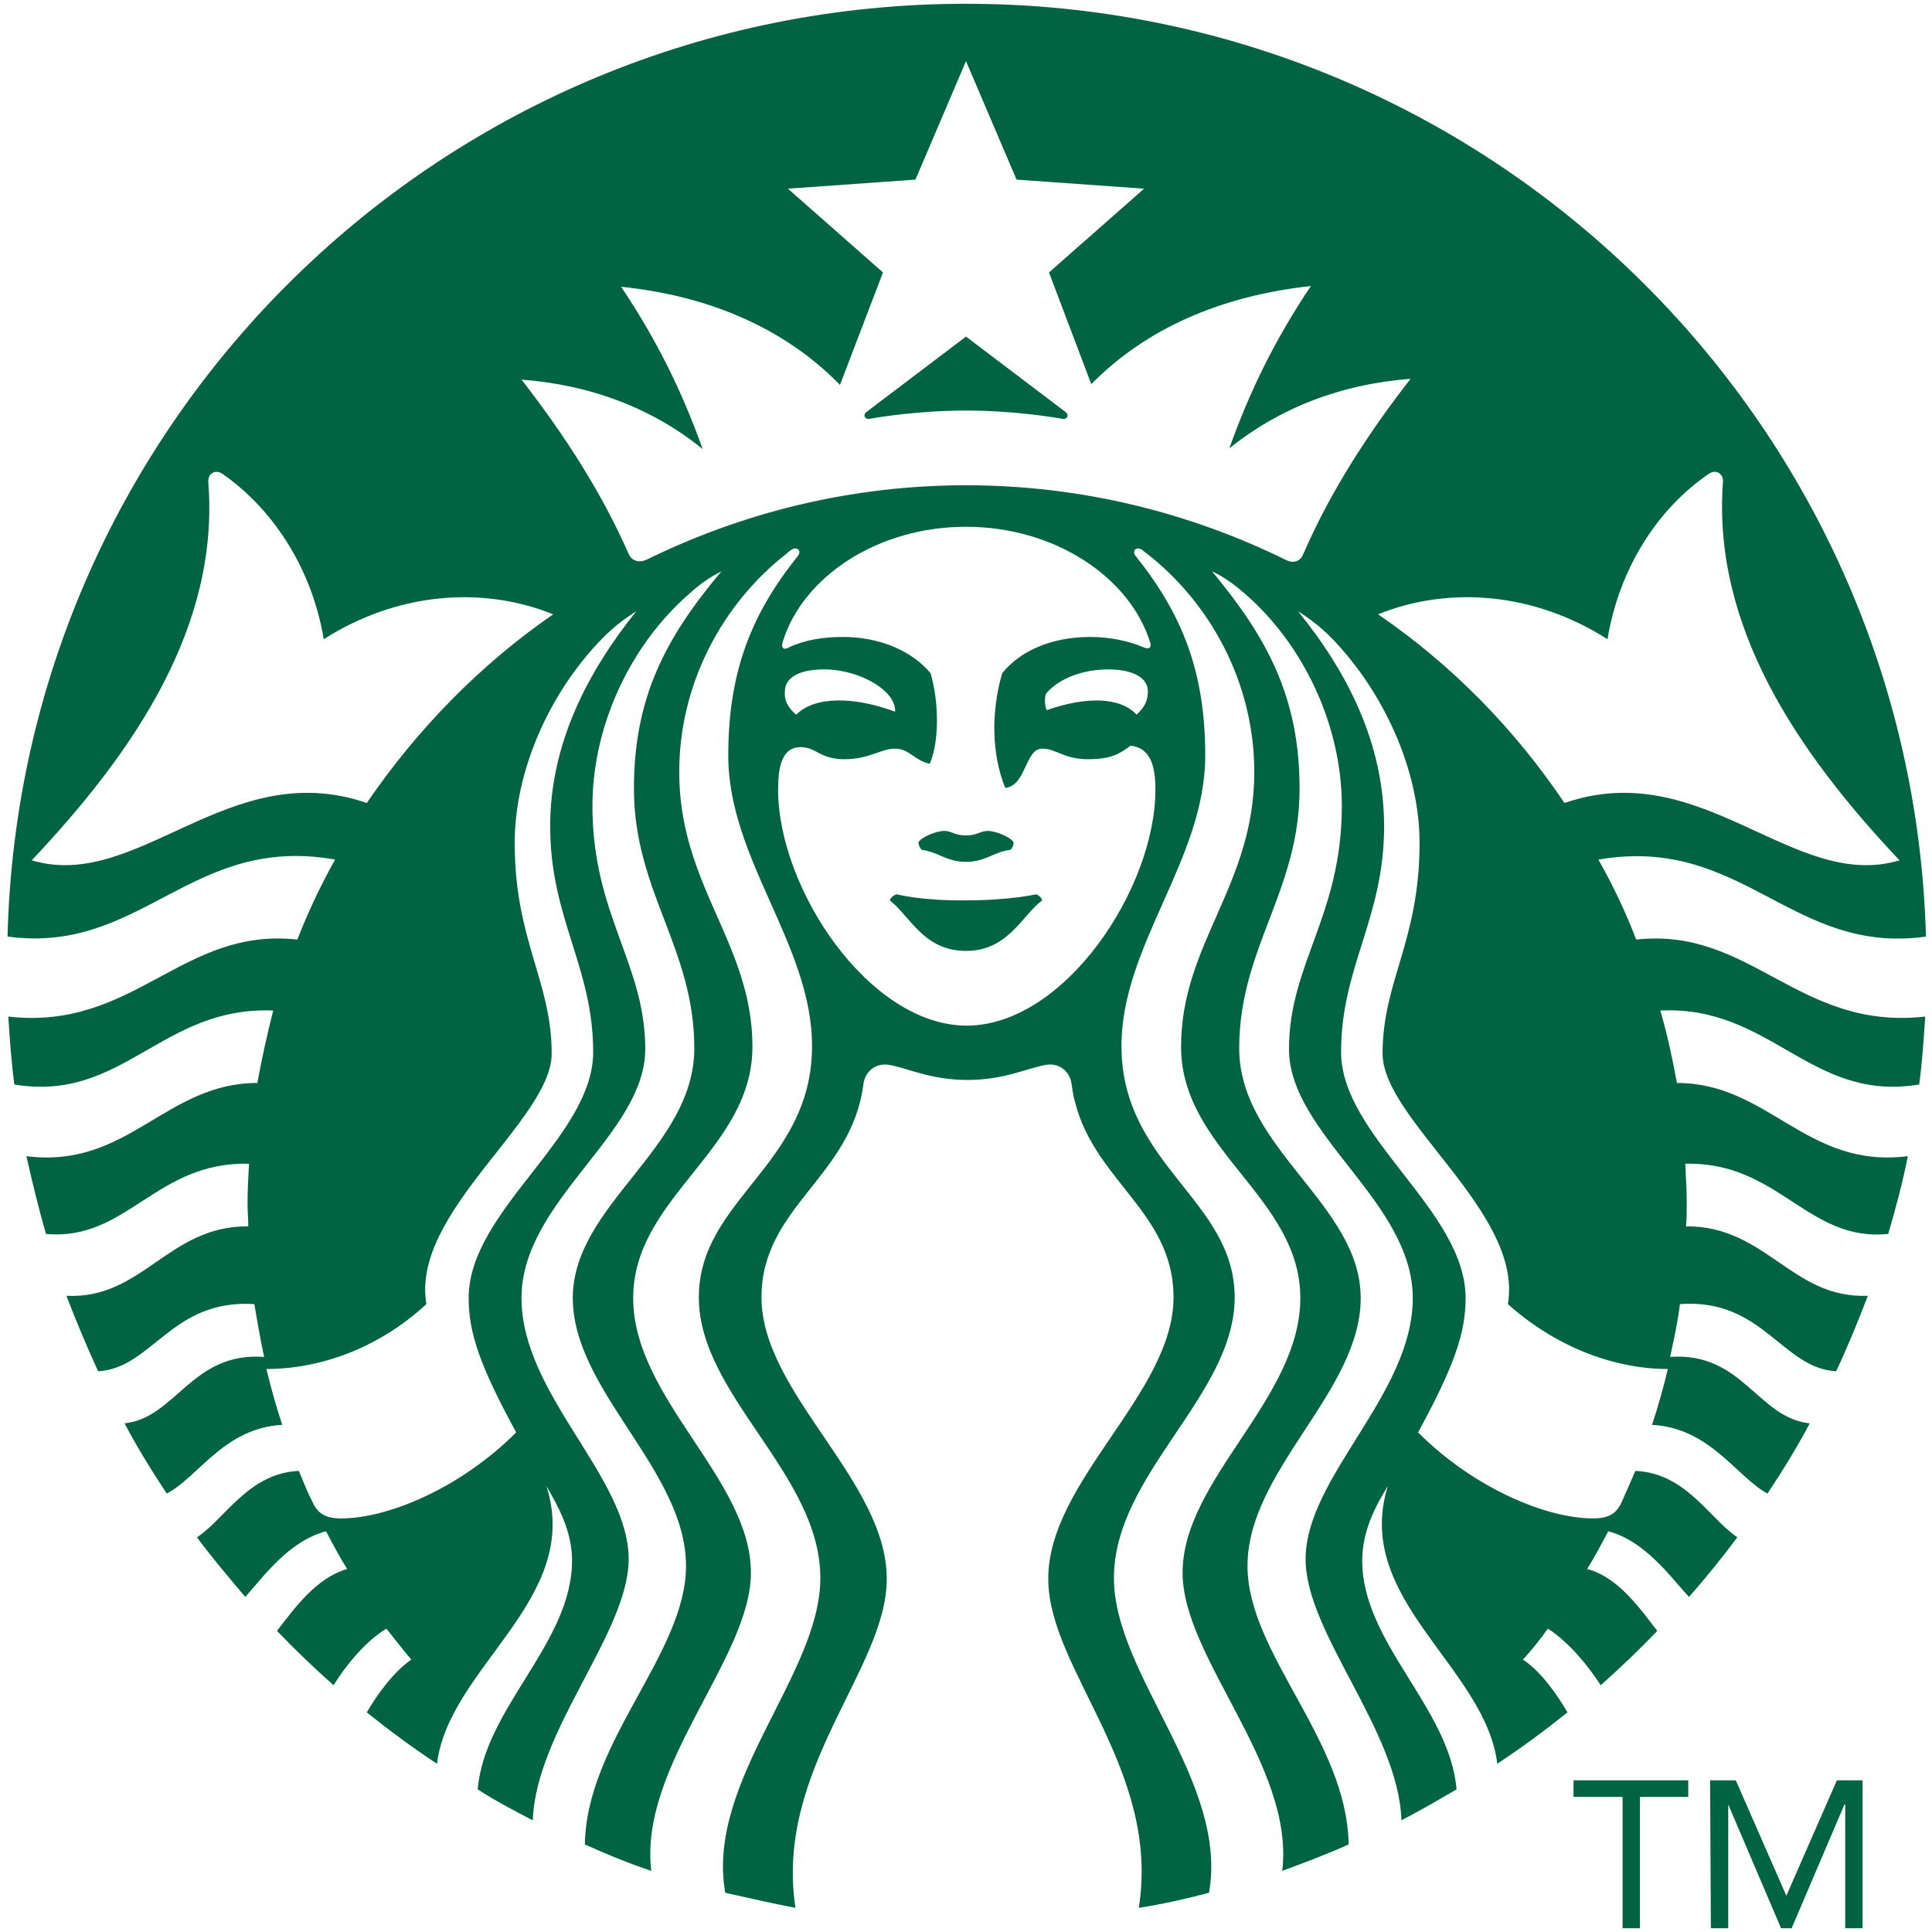<?xml version="1.0" encoding="utf-8"?>
<!-- Generator: Adobe Illustrator 27.2.0, SVG Export Plug-In . SVG Version: 6.00 Build 0)  -->
<svg version="1.1" id="Layer_1" xmlns="http://www.w3.org/2000/svg" xmlns:xlink="http://www.w3.org/1999/xlink" x="0px" y="0px"
	 viewBox="0 0 256 256" style="enable-background:new 0 0 256 256;" xml:space="preserve">
<style type="text/css">
	.st0{fill:#006341;}
</style>
<g>
	<path class="st0" d="M140.8,55.5c-1.1-0.2-6.5-1.1-12.8-1.1s-11.7,0.9-12.8,1.1c-0.6,0.1-0.9-0.5-0.4-0.9c0.4-0.3,13.2-10,13.2-10
		s12.8,9.7,13.2,10C141.7,55,141.4,55.6,140.8,55.5z M118.8,118.5c0,0-0.7,0.2-0.9,0.8c2.7,2.1,4.5,6.7,10.1,6.7
		c5.6,0,7.4-4.7,10.1-6.7c-0.2-0.6-0.8-0.8-0.8-0.8s-3.5,0.8-9.2,0.8C122.3,119.4,118.8,118.5,118.8,118.5z M128,110.7
		c-1.5,0-1.9-0.6-2.9-0.6s-3,0.8-3.4,1.5c0,0.4,0.2,0.7,0.4,1c2.3,0.3,3.3,1.6,5.9,1.6c2.6,0,3.6-1.3,5.9-1.6c0.3-0.3,0.4-0.6,0.4-1
		c-0.4-0.7-2.4-1.5-3.4-1.5S129.5,110.7,128,110.7z M255.1,134.7c-0.2,3-0.4,6.1-0.8,9c-14.4,2.4-19.6-10.5-34.3-9.8
		c0.9,3.1,1.6,6.3,2.2,9.6c12.2,0,17.1,11.4,30.6,9.7c-0.7,3.5-1.6,6.9-2.6,10.3c-10.7,1.1-14.5-9.6-26.9-9.3
		c0.1,1.8,0.2,3.5,0.2,5.3c0,1,0,2-0.1,3c10.6-0.1,14,9.6,24.1,9.2c-1.3,3.4-2.7,6.8-4.2,10c-7.2-0.4-9.7-9.7-20.7-8.9
		c-0.3,2.4-0.8,4.7-1.3,7c9.6-0.7,11.6,8.1,18.5,8.8c-1.7,3.2-3.6,6.3-5.6,9.3c-4.1-2.2-7.6-8.7-15.3-9.1c0.8-2.4,1.5-4.9,2.1-7.4
		c-6.8,0-14.6-2.7-21.2-8.6c2.1-12.1-16.6-24.4-16.6-33.2c0-9.6,4.9-14.9,4.9-27.9c0-9.6-4.7-20-11.7-27.2c-1.4-1.4-2.8-2.5-4.4-3.5
		c6.5,8,11.4,17.5,11.4,28.5c0,12.2-5.7,18.6-5.7,29.9c0,11.2,16.5,21,16.5,32.6c0,4.6-1.5,9-6.3,17.8c7.4,7.4,17,11.4,23.2,11.4
		c2,0,3.1-0.6,3.8-2.2c0.6-1.4,1.2-2.7,1.8-4.1c6.7,0.3,9.8,6.3,13.5,8.8c-2,2.7-4.2,5.4-6.4,7.9c-2.5-2.7-5.8-7.4-10.7-8.7
		c-0.9,1.7-1.8,3.4-2.8,5c4.2,1.1,7.1,5.4,9.3,8.2c-2.4,2.5-4.9,4.9-7.5,7.2c-1.6-2.5-4.2-5.7-7-7.5c-1,1.4-2.1,2.8-3.3,4.1
		c2.4,1.6,4.5,4.6,5.9,7c-3,2.4-6.1,4.7-9.3,6.8c-1.6-12.9-19.2-21.8-14.5-36.8c-1.6,2.6-3.4,5.9-3.4,9.9
		c0,10.9,11.6,19.5,12.5,30.3c-2.4,1.4-4.8,2.8-7.3,4.1c-0.4-11.9-12.7-24.8-12.7-34.6c0-10.9,14.2-21.8,14.2-34.6
		s-16.4-21.7-16.4-33s7-17.7,7-32.2c0-10.6-5-21.3-12.8-28.1c-1.4-1.2-2.7-2.2-4.4-3c7.3,8.8,11.6,16.7,11.6,28.8
		c0,13.6-8,21.1-8,34.4c0,13.3,16.1,20.7,16.1,33.1c0,12.4-15,22.8-15,35.5c0,11.6,13.2,23.1,13.4,36.9c-2.9,1.3-5.8,2.4-8.8,3.5
		c1.7-13.9-13.2-28.2-13.2-39.5c0-12.4,15.6-23,15.6-36.4s-15.8-19.6-15.8-33.3s9.7-21.3,9.7-36.4c0-11.8-5.8-22.4-14.3-29
		c-0.2-0.1-0.4-0.3-0.5-0.4c-0.8-0.6-1.5,0.1-0.9,0.8c6,7.5,9.2,15.1,9.2,26.4c0,13.8-11.1,25.1-11.1,38.5c0,15.8,15,20.4,15,33.3
		c0,13-16,23.4-16,37.2c0,12.8,15.2,27,12.6,41.7c-3,0.8-6.1,1.5-9.3,2c2.9-18.4-12-31.6-12-43.6c0-13,16.6-24.6,16.6-37.3
		c0-12-11.9-15.9-13.5-28.2c-0.2-1.7-1.6-2.9-3.4-2.6c-2.4,0.4-5.5,2-10.4,2c-4.9,0-8-1.6-10.4-2c-1.8-0.3-3.2,0.9-3.4,2.6
		c-1.6,12.3-13.5,16.2-13.5,28.2c0,12.7,16.6,24.3,16.6,37.3c0,12-14.9,25.2-12.1,43.6c-3.1-0.6-6.2-1.3-9.3-2
		c-2.6-14.8,12.6-28.9,12.6-41.7c0-13.8-16.1-24.2-16.1-37.2s15-17.5,15-33.3c0-13.4-11.1-24.7-11.1-38.5c0-11.3,3.2-18.9,9.2-26.4
		c0.6-0.7-0.1-1.4-0.9-0.8c-0.2,0.1-0.4,0.3-0.5,0.4c-8.5,6.6-14.3,17.2-14.3,29c0,15.1,9.7,22.7,9.7,36.4S83.9,158.6,83.9,172
		c0,13.3,15.6,24,15.6,36.4c0,11.3-14.9,25.6-13.2,39.5c-3-1-5.9-2.2-8.8-3.5c0.2-13.7,13.4-25.3,13.4-36.9c0-12.7-15-23.2-15-35.5
		c0-12.4,16.1-19.8,16.1-33.1s-8-20.8-8-34.4c0-12.1,4.2-20,11.6-28.8c-1.6,0.8-3,1.8-4.3,3c-7.8,6.8-12.8,17.5-12.8,28.1
		c0,14.4,7,20.9,7,32.2s-16.4,20.1-16.4,33c0,12.8,14.2,23.7,14.2,34.6c0,9.7-12.3,22.7-12.7,34.6c-2.5-1.3-5-2.6-7.3-4.1
		c0.9-10.8,12.5-19.4,12.5-30.3c0-4-1.9-7.3-3.4-9.9c4.8,15-12.9,23.9-14.5,36.8c-3.2-2.1-6.3-4.4-9.3-6.8c1.4-2.4,3.5-5.3,5.9-7
		c-1.1-1.3-2.2-2.7-3.3-4.1c-2.8,1.7-5.4,4.9-7,7.5c-2.6-2.3-5.1-4.7-7.5-7.2c2.2-2.8,5.1-7,9.3-8.2c-1-1.6-1.9-3.3-2.8-5
		c-4.9,1.3-8.2,5.9-10.7,8.7c-2.2-2.6-4.4-5.2-6.4-7.9c3.7-2.4,6.8-8.5,13.5-8.8c0.6,1.4,1.1,2.8,1.8,4.1c0.7,1.6,1.8,2.2,3.8,2.2
		c6.2,0,15.8-4,23.2-11.4c-4.8-8.8-6.3-13.2-6.3-17.8c0-11.6,16.5-21.3,16.5-32.6c0-11.3-5.7-17.7-5.7-29.9c0-11,5-20.5,11.4-28.5
		c-1.6,1-3,2.1-4.4,3.5c-7,7.1-11.7,17.5-11.7,27.2c0,12.9,4.9,18.3,4.9,27.9c0,8.8-18.7,21.1-16.6,33.2c-6.5,6-14.3,8.6-21.2,8.6
		c0.6,2.5,1.3,5,2.1,7.4c-7.7,0.4-11.2,7-15.3,9.1c-2-3-3.9-6.1-5.6-9.3c6.8-0.7,8.9-9.5,18.5-8.8c-0.5-2.3-0.9-4.7-1.3-7
		c-11-0.7-13.5,8.5-20.7,8.9c-1.5-3.3-2.9-6.6-4.2-10c10.1,0.5,13.5-9.3,24.1-9.2c0-1-0.1-2-0.1-3c0-1.8,0.1-3.6,0.2-5.3
		c-12.4-0.3-16.2,10.3-26.9,9.3c-1-3.4-1.8-6.8-2.6-10.3c13.5,1.7,18.4-9.7,30.6-9.7c0.6-3.3,1.3-6.4,2.1-9.6
		c-14.8-0.6-19.9,12.2-34.3,9.8c-0.4-3-0.6-6-0.8-9c16.7,1.9,23-11.9,38.3-10.2c1.4-3.6,3.1-7.2,5-10.6
		c-19.1-3.4-25.6,12.6-43.4,10.2C2.7,55.5,58.9,0.5,128,0.5s125.3,55,127.2,123.6c-17.8,2.5-24.3-13.5-43.4-10.2
		c1.9,3.4,3.6,6.9,5,10.6C232,122.8,238.3,136.6,255.1,134.7z M73.3,81.4c-9.4-3.8-20.7-2.9-30.4,3.3c-1.5-9-6.4-17-13.4-21.9
		c-1-0.7-2,0-1.9,1.1c1.5,19-9.7,35.6-23.4,50.1c14.1,4.2,26.1-13.9,44.4-7.6C55.3,96.6,63.6,88.1,73.3,81.4z M128,69.8
		c-11.8,0-21.7,6.7-24.3,15.3c-0.2,0.7,0.1,1.1,0.8,0.7c2.1-1,4.5-1.4,7.2-1.4c4.8,0,9.1,1.8,11.6,4.8c1.1,3.7,1.2,9-0.1,12
		c-2-0.4-2.7-2-4.6-2s-3.4,1.4-6.7,1.4c-3.3,0-3.7-1.6-5.8-1.6c-2.5,0-3,2.6-3,5.6c0,13.2,12.1,31.3,25,31.3c12.9,0,25-18.1,25-31.3
		c0-3-0.6-5.5-3.3-5.8c-1.3,1-2.5,1.8-5.6,1.8c-3.3,0-4.2-1.4-6.1-1.4c-2.3,0-2.1,4.9-4.9,5.2c-1.8-4.4-1.9-10.1-0.4-15.2
		c2.5-3.1,6.8-4.8,11.6-4.8c2.6,0,5.1,0.5,7.2,1.4c0.8,0.3,1-0.1,0.8-0.7C149.7,76.5,139.8,69.8,128,69.8z M146.8,88.7
		c-2.8,0-6.2,0.9-8.2,3.2c-0.2,0.6-0.2,1.6,0.1,2.2c5.1-1.8,9.7-1.8,11.9,0.6c1.2-1.1,1.5-2,1.5-3.1
		C152.1,89.9,150.3,88.7,146.8,88.7z M105.5,94.7c2.5-2.5,7.7-2.4,13.1-0.4c0.2-2.7-4.6-5.6-9.4-5.6c-3.5,0-5.2,1.2-5.2,2.9
		C103.9,92.7,104.3,93.7,105.5,94.7z M186.9,50.2c-9.3,0.7-17.4,3.9-24,9.2c2.8-7.9,6.3-14.8,10.8-21.5c-11.9,1.3-21.8,5.6-29.1,13
		L139,36.1L151.6,25l-16.9-1.2L128,8.1l-6.7,15.7L104.4,25L117,36.1L111.3,51c-7.2-7.4-17.2-11.8-29-13c4.5,6.7,8,13.6,10.8,21.5
		c-6.5-5.3-14.7-8.5-24-9.2c5.6,7.2,10.6,14.9,14.2,23.1c0.4,0.9,1.3,1.2,2.3,0.8c12.8-6.3,27.2-9.9,42.4-9.9s29.6,3.6,42.4,9.9
		c1,0.5,1.9,0.2,2.3-0.8C176.3,65.1,181.3,57.4,186.9,50.2z M207.3,106.4c18.3-6.3,30.3,11.8,44.4,7.6
		c-13.7-14.5-24.8-31.1-23.4-50.1c0.1-1.1-0.9-1.8-1.9-1.1c-7,4.8-11.9,12.8-13.4,21.9c-9.7-6.2-21-7.1-30.4-3.3
		C192.4,88.1,200.7,96.6,207.3,106.4z"/>
	<g>
		<path class="st0" d="M223.8,238.1h-6.5v17.4H215v-17.4h-6.5v-2.2h15.2v2.2H223.8z"/>
		<path class="st0" d="M226.6,235.9h3.4l6.7,15.3l0,0l6.7-15.3h3.4v19.6h-2.3v-16.4h-0.1l-7,16.4H236l-7-16.4l0,0v16.4h-2.3
			L226.6,235.9L226.6,235.9z"/>
	</g>
</g>
</svg>
